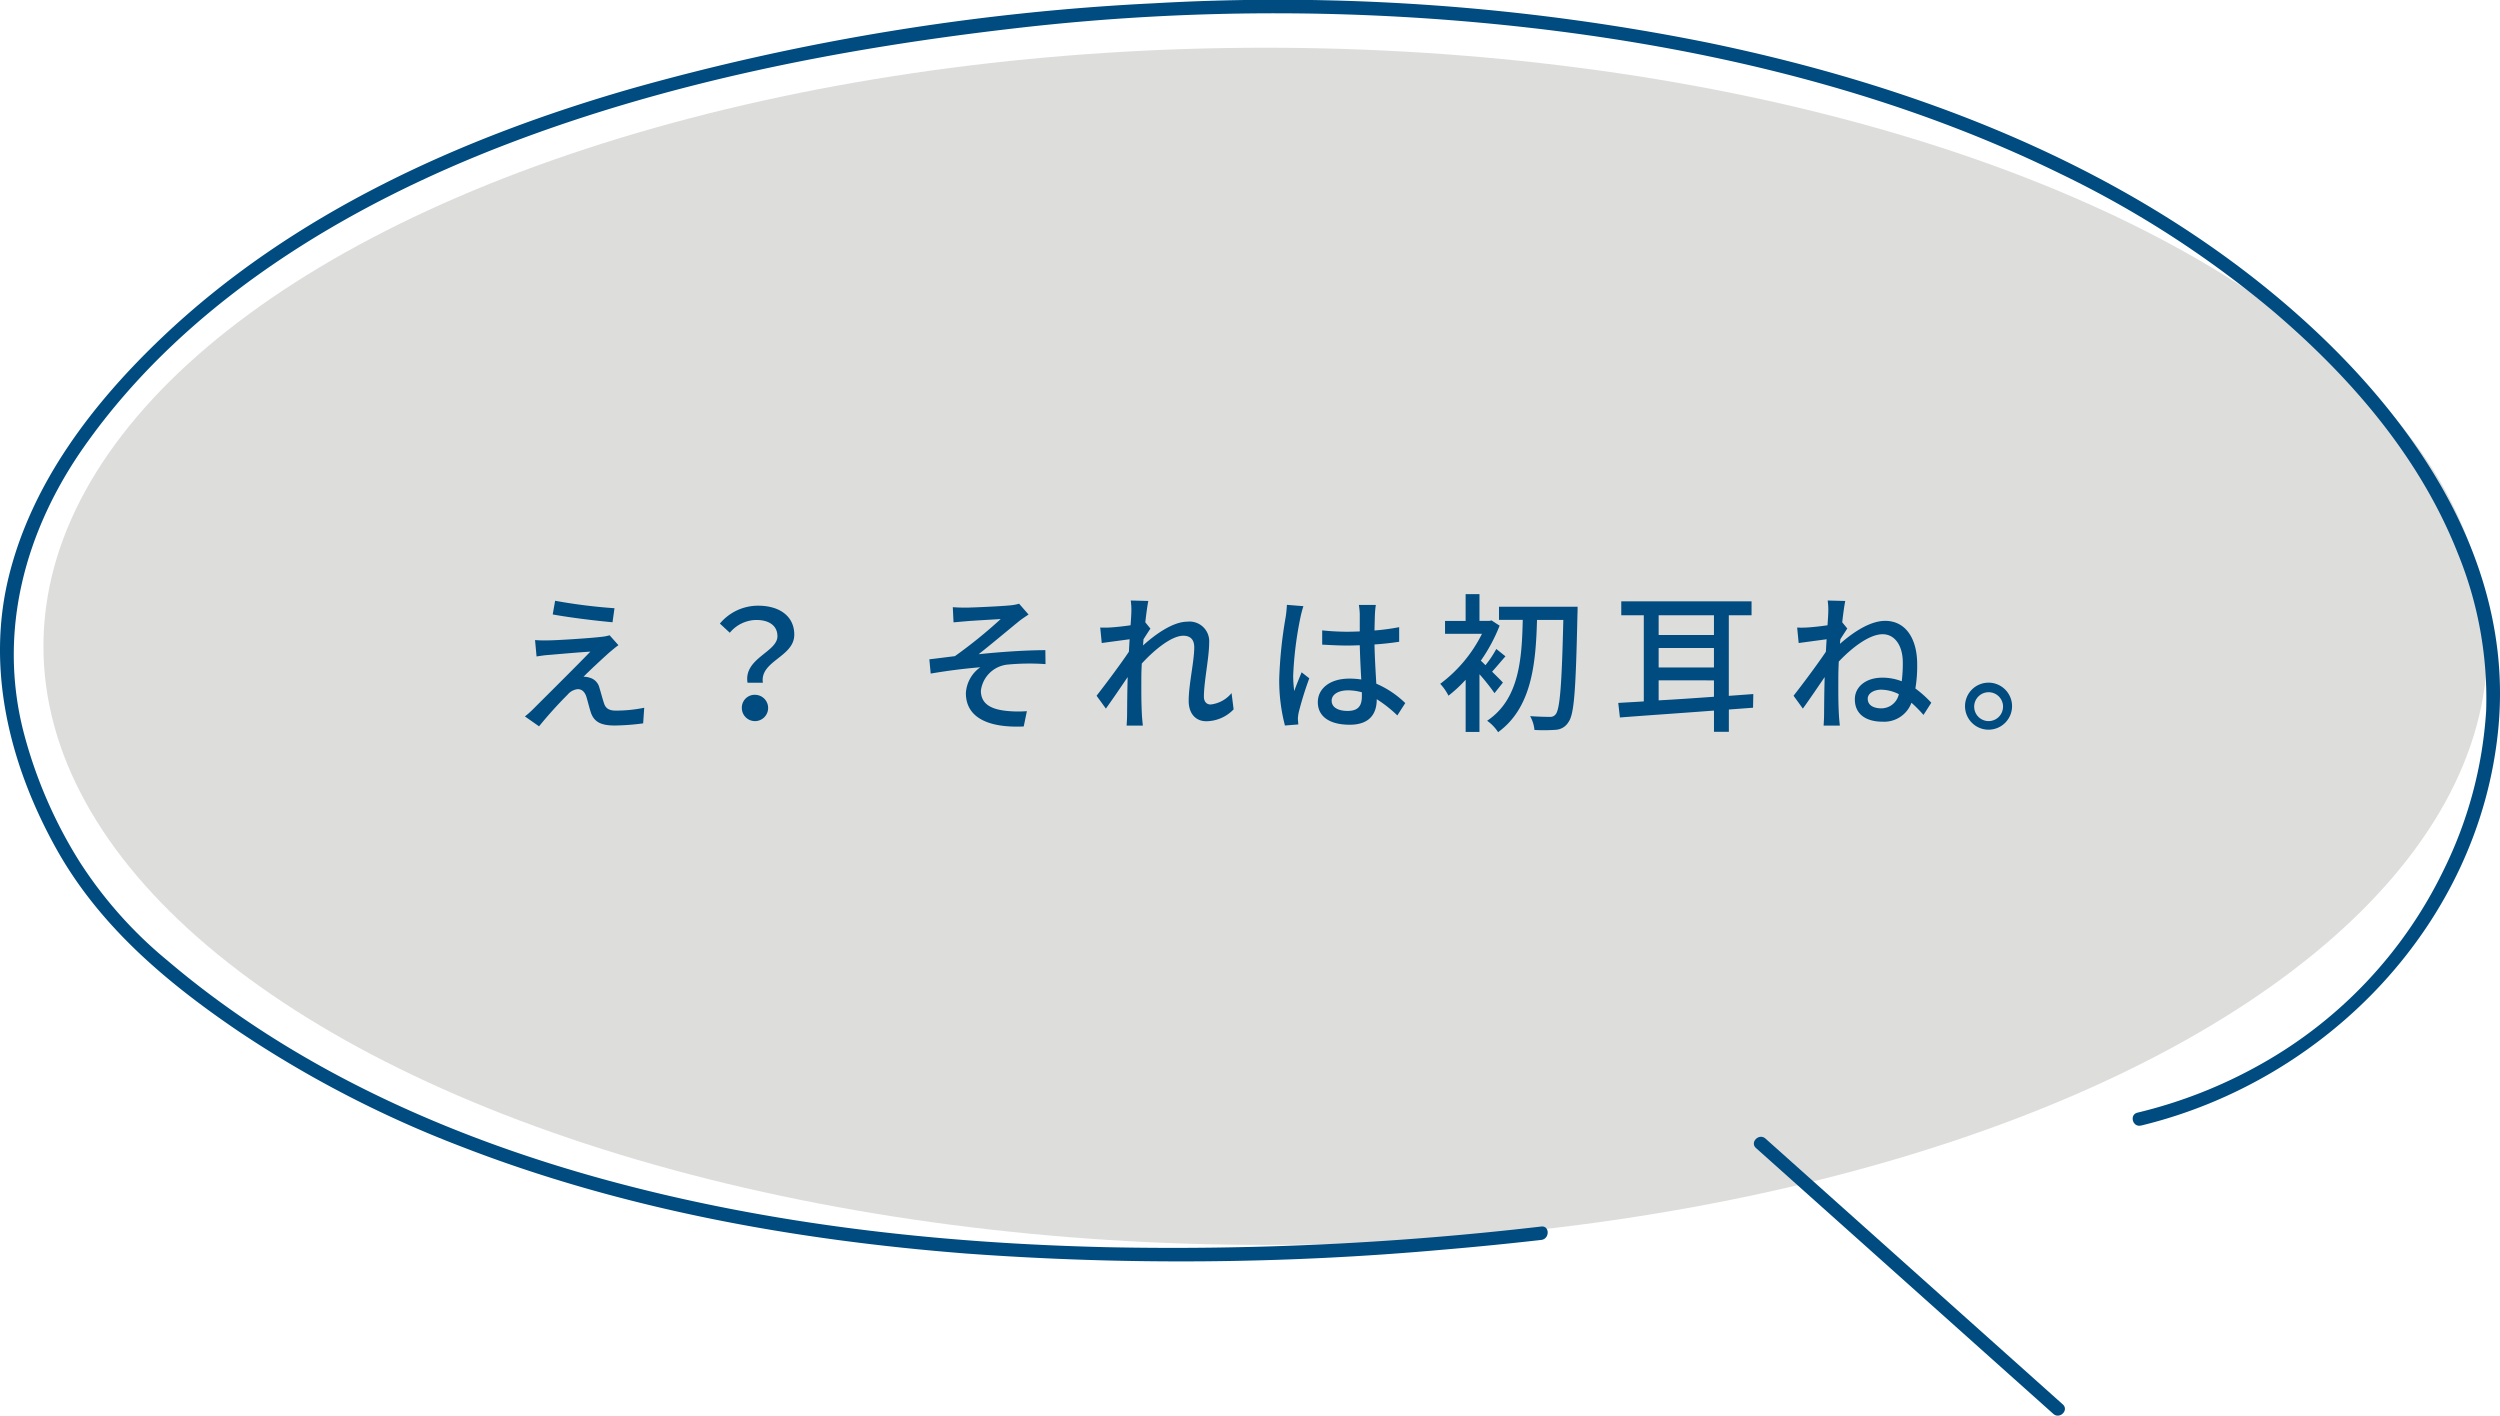 <svg xmlns="http://www.w3.org/2000/svg" width="233.022" height="131.951" viewBox="0 0 233.022 131.951"><g><g><ellipse cx="117.947" cy="60.243" rx="113.9" ry="55.795" fill="#dddedc"/><path d="M56.813 60.8c-.561.5-1.989 1.821-2.424 2.283a1.331 1.331 0 01.519.07 1.279 1.279 0 01.966.967c.126.392.281 1.008.42 1.414.14.476.462.7 1.093.7a12.9 12.9 0 002.661-.267l-.1 1.457a21.5 21.5 0 01-2.634.2c-1.191 0-1.905-.266-2.228-1.176-.139-.407-.321-1.149-.433-1.513-.168-.49-.449-.7-.8-.7a1.423 1.423 0 00-.952.518 38.958 38.958 0 00-2.657 2.947l-1.318-.924a7.723 7.723 0 00.8-.714c.63-.631 3.992-3.965 5.3-5.323-1.023.056-3.04.238-3.88.308-.449.028-.841.1-1.135.14l-.14-1.527a11.412 11.412 0 001.247.028c.742 0 3.908-.2 5-.336a3.647 3.647 0 00.7-.14l.826.924c-.299.212-.621.493-.831.664zm.462-4.1l-.182 1.3c-1.415-.126-3.894-.42-5.575-.728l.224-1.275a50.643 50.643 0 005.533.695zm15.189 2.6c0-.911-.686-1.513-1.974-1.513a3.251 3.251 0 00-2.466 1.191l-.924-.855a4.627 4.627 0 013.571-1.667c1.99 0 3.363.981 3.363 2.7 0 2.087-3.222 2.437-2.928 4.482h-1.429c-.377-2.281 2.787-2.855 2.787-4.338zm-2.058 5.463a1.226 1.226 0 11-1.261 1.219 1.2 1.2 0 011.261-1.221zm19.611-8.127c.589 0 3.32-.126 4.133-.21a4.567 4.567 0 00.84-.154l.882 1.009c-.238.154-.658.434-.9.63-.994.812-2.718 2.255-3.754 3.068 1.989-.21 4.384-.378 6.219-.378l.014 1.3a21.675 21.675 0 00-3.516.042 2.787 2.787 0 00-2.507 2.438c0 1.26.994 1.709 2.241 1.863a10.3 10.3 0 002.045.042l-.294 1.428c-3.446.154-5.392-.91-5.392-3.109a3.179 3.179 0 011.344-2.41 53.69 53.69 0 00-4.623.589l-.126-1.331c.743-.084 1.681-.21 2.382-.294a44.553 44.553 0 004.272-3.46c-.588.042-2.69.154-3.249.21-.365.028-.8.07-1.15.1l-.069-1.415c.382.028.76.042 1.208.042zm24.967 9.483a3.568 3.568 0 01-2.549 1.107c-.967 0-1.639-.686-1.639-1.905 0-1.527.518-3.684.518-4.986 0-.743-.378-1.079-1.023-1.079-1.078 0-2.674 1.289-3.866 2.591-.027.49-.042.967-.042 1.4 0 1.191-.013 2.171.057 3.432.014.252.055.672.084.952h-1.513c.014-.238.042-.7.042-.924.014-1.289.014-2.073.056-3.6-.645.952-1.457 2.143-2.031 2.941l-.869-1.2c.771-.981 2.27-2.984 3.012-4.1.028-.379.042-.785.07-1.163-.644.084-1.779.238-2.6.35l-.141-1.443a8.888 8.888 0 001.037-.013c.434-.029 1.134-.1 1.793-.2.042-.6.07-1.05.07-1.2a5.989 5.989 0 00-.056-1.107l1.639.042c-.071.35-.182 1.093-.281 1.989l.477.589c-.168.252-.42.644-.645.994l-.042.574c1.08-.98 2.76-2.213 4.119-2.213a1.832 1.832 0 012.045 1.947c0 1.4-.491 3.628-.491 5.043 0 .42.211.728.631.728a2.95 2.95 0 001.947-1.064zm6.506-9.619a9.794 9.794 0 00-.281 1.065 33.427 33.427 0 00-.672 5.393 10.338 10.338 0 00.1 1.457c.195-.575.476-1.233.686-1.751l.715.56a31.288 31.288 0 00-.981 3.152 3.727 3.727 0 00-.084.63c.014.14.027.35.042.518l-1.247.1a16.56 16.56 0 01-.532-4.384 40.922 40.922 0 01.6-5.729 10.611 10.611 0 00.113-1.135zm8.754 10.184a12.025 12.025 0 00-1.919-1.513v.014c0 1.275-.6 2.367-2.522 2.367-1.877 0-2.97-.77-2.97-2.1 0-1.26 1.108-2.2 2.943-2.2a6.964 6.964 0 011.106.084c-.056-.953-.112-2.115-.14-3.194-.378.014-.77.028-1.149.028-.784 0-1.541-.042-2.353-.084v-1.33a21.972 21.972 0 002.368.126c.378 0 .756-.014 1.134-.028v-1.6a6.286 6.286 0 00-.084-.869h1.583a7.877 7.877 0 00-.084.841c-.014.35-.029.924-.042 1.541a21.018 21.018 0 002.3-.309v1.359c-.714.112-1.5.2-2.3.252.028 1.373.112 2.606.168 3.656a8.96 8.96 0 012.7 1.807zm-3.306-2.157a4.914 4.914 0 00-1.275-.182c-.91 0-1.541.378-1.541.966 0 .631.617.953 1.486.953 1.036 0 1.33-.519 1.33-1.387zm12.362.08a19.734 19.734 0 00-1.4-1.765v5.379h-1.289V63.36a12.888 12.888 0 01-1.6 1.485 4.732 4.732 0 00-.77-1.107 13.059 13.059 0 003.893-4.664h-3.444v-1.2h1.919v-2.498h1.291v2.493h.938l.182-.042.757.49a15.634 15.634 0 01-1.751 3.264c.126.112.28.266.433.42a9.988 9.988 0 001.009-1.512l.855.686c-.435.49-.868 1.022-1.247 1.429.434.434.854.84 1.008 1.022zm7.746-8.055s0 .519-.013.7c-.155 7-.294 9.329-.841 10.057a1.476 1.476 0 01-1.177.715 15.466 15.466 0 01-1.989.014 3.267 3.267 0 00-.406-1.289c.785.056 1.5.07 1.835.07a.628.628 0 00.546-.238c.407-.49.575-2.872.714-8.8h-2.451c-.111 4.034-.475 8.18-3.628 10.464a3.87 3.87 0 00-1.022-1.065c3-2 3.236-5.771 3.32-9.4h-2.214v-1.228zm16.354 9.413l-2.256.169v2.073h-1.387v-1.975c-3.291.252-6.485.462-8.768.644l-.154-1.359c.714-.042 1.513-.084 2.381-.14v-8.026h-2.1v-1.3h12.144v1.3h-2.12v7.508l2.284-.168zm-8.8-8.614v1.835h5.154v-1.835zm0 4.861h5.154V60.4H154.6zm0 3.067c1.611-.084 3.376-.21 5.154-.336v-1.527H154.6zm17.584-6.695c-.168.252-.42.644-.645.994l-.042.434c1.149-1.008 2.76-2.143 4.217-2.143 1.919 0 2.984 1.667 2.984 4.048a12.324 12.324 0 01-.168 2.255 10.435 10.435 0 011.484 1.331l-.728 1.135a12.43 12.43 0 00-1.121-1.135 2.71 2.71 0 01-2.7 1.765c-1.428 0-2.577-.616-2.577-2.087 0-1.163 1.023-2.017 2.564-2.017a5 5 0 011.806.336 13.333 13.333 0 00.1-1.737c0-1.625-.771-2.647-1.877-2.647-1.261 0-2.9 1.288-4.091 2.549-.027.56-.042 1.093-.042 1.583 0 1.191-.014 2.171.057 3.432.013.252.055.672.084.952h-1.513c.014-.238.042-.7.042-.924.014-1.289.014-2.073.056-3.6-.645.952-1.457 2.143-2.032 2.941l-.868-1.2c.771-.981 2.27-2.984 3.012-4.1.027-.379.042-.785.07-1.163-.644.084-1.779.238-2.605.35l-.141-1.443a8.888 8.888 0 001.037-.013c.434-.029 1.134-.1 1.793-.2.042-.6.07-1.05.07-1.2a5.989 5.989 0 00-.056-1.107l1.639.042c-.071.35-.182 1.093-.281 1.989zm4.805 6.121a3.716 3.716 0 00-1.654-.42c-.658 0-1.246.336-1.246.84 0 .644.588.9 1.288.9a1.675 1.675 0 001.612-1.32zm10.552 1.163a2.192 2.192 0 01-4.383 0 2.192 2.192 0 114.383 0zm-.839 0a1.345 1.345 0 10-1.345 1.344 1.345 1.345 0 001.343-1.344zm5.566 65.032l-24.31-21.736-3.4-3.038c-.6-.535-1.485.346-.883.884l24.31 21.736 3.4 3.038c.6.535 1.485-.347.884-.884z" fill="#004c80"/><path d="M199.562 104.913c17.361-4.2 31.539-18.86 33.3-36.969 1.861-19.153-12.768-35.387-27.5-45.47C191.6 13.05 175.491 7.35 159.241 3.987A202.923 202.923 0 00107.578.305a218.858 218.858 0 00-48.593 7.917c-15.954 4.572-31.677 11.637-43.832 23.184C8.709 37.528 3 44.926.831 53.69c-2.164 8.729.107 17.673 4.4 25.392 4.008 7.2 10.249 12.456 16.981 17.03a103.787 103.787 0 0020.766 10.751c15.005 5.834 31.05 8.723 47.053 9.976a273.662 273.662 0 0044.471-.357q4.587-.388 9.16-.91c.79-.09.8-1.341 0-1.25a296.9 296.9 0 01-40.6 1.925c-15.578-.374-31.219-2.108-46.286-6.188C41.9 106.03 27.43 99.586 15.615 89.537a39.684 39.684 0 01-8.2-9.222A43.237 43.237 0 012.2 68.24c-2.424-9.425.141-18.8 5.667-26.644 9.484-13.46 24.359-22.416 39.49-28.2S78.609 4.48 94.66 2.632a210.166 210.166 0 0149.4.13c16.5 2.014 33 6.088 47.974 13.427a94.819 94.819 0 0119.871 12.84c7.237 6.173 13.632 13.566 17.167 22.5a35.729 35.729 0 012.66 14.709 38.95 38.95 0 01-4 14.934A41.382 41.382 0 01210.719 99.2a44.546 44.546 0 01-11.489 4.509c-.781.189-.45 1.395.332 1.2z" fill="#004c80"/></g></g></svg>